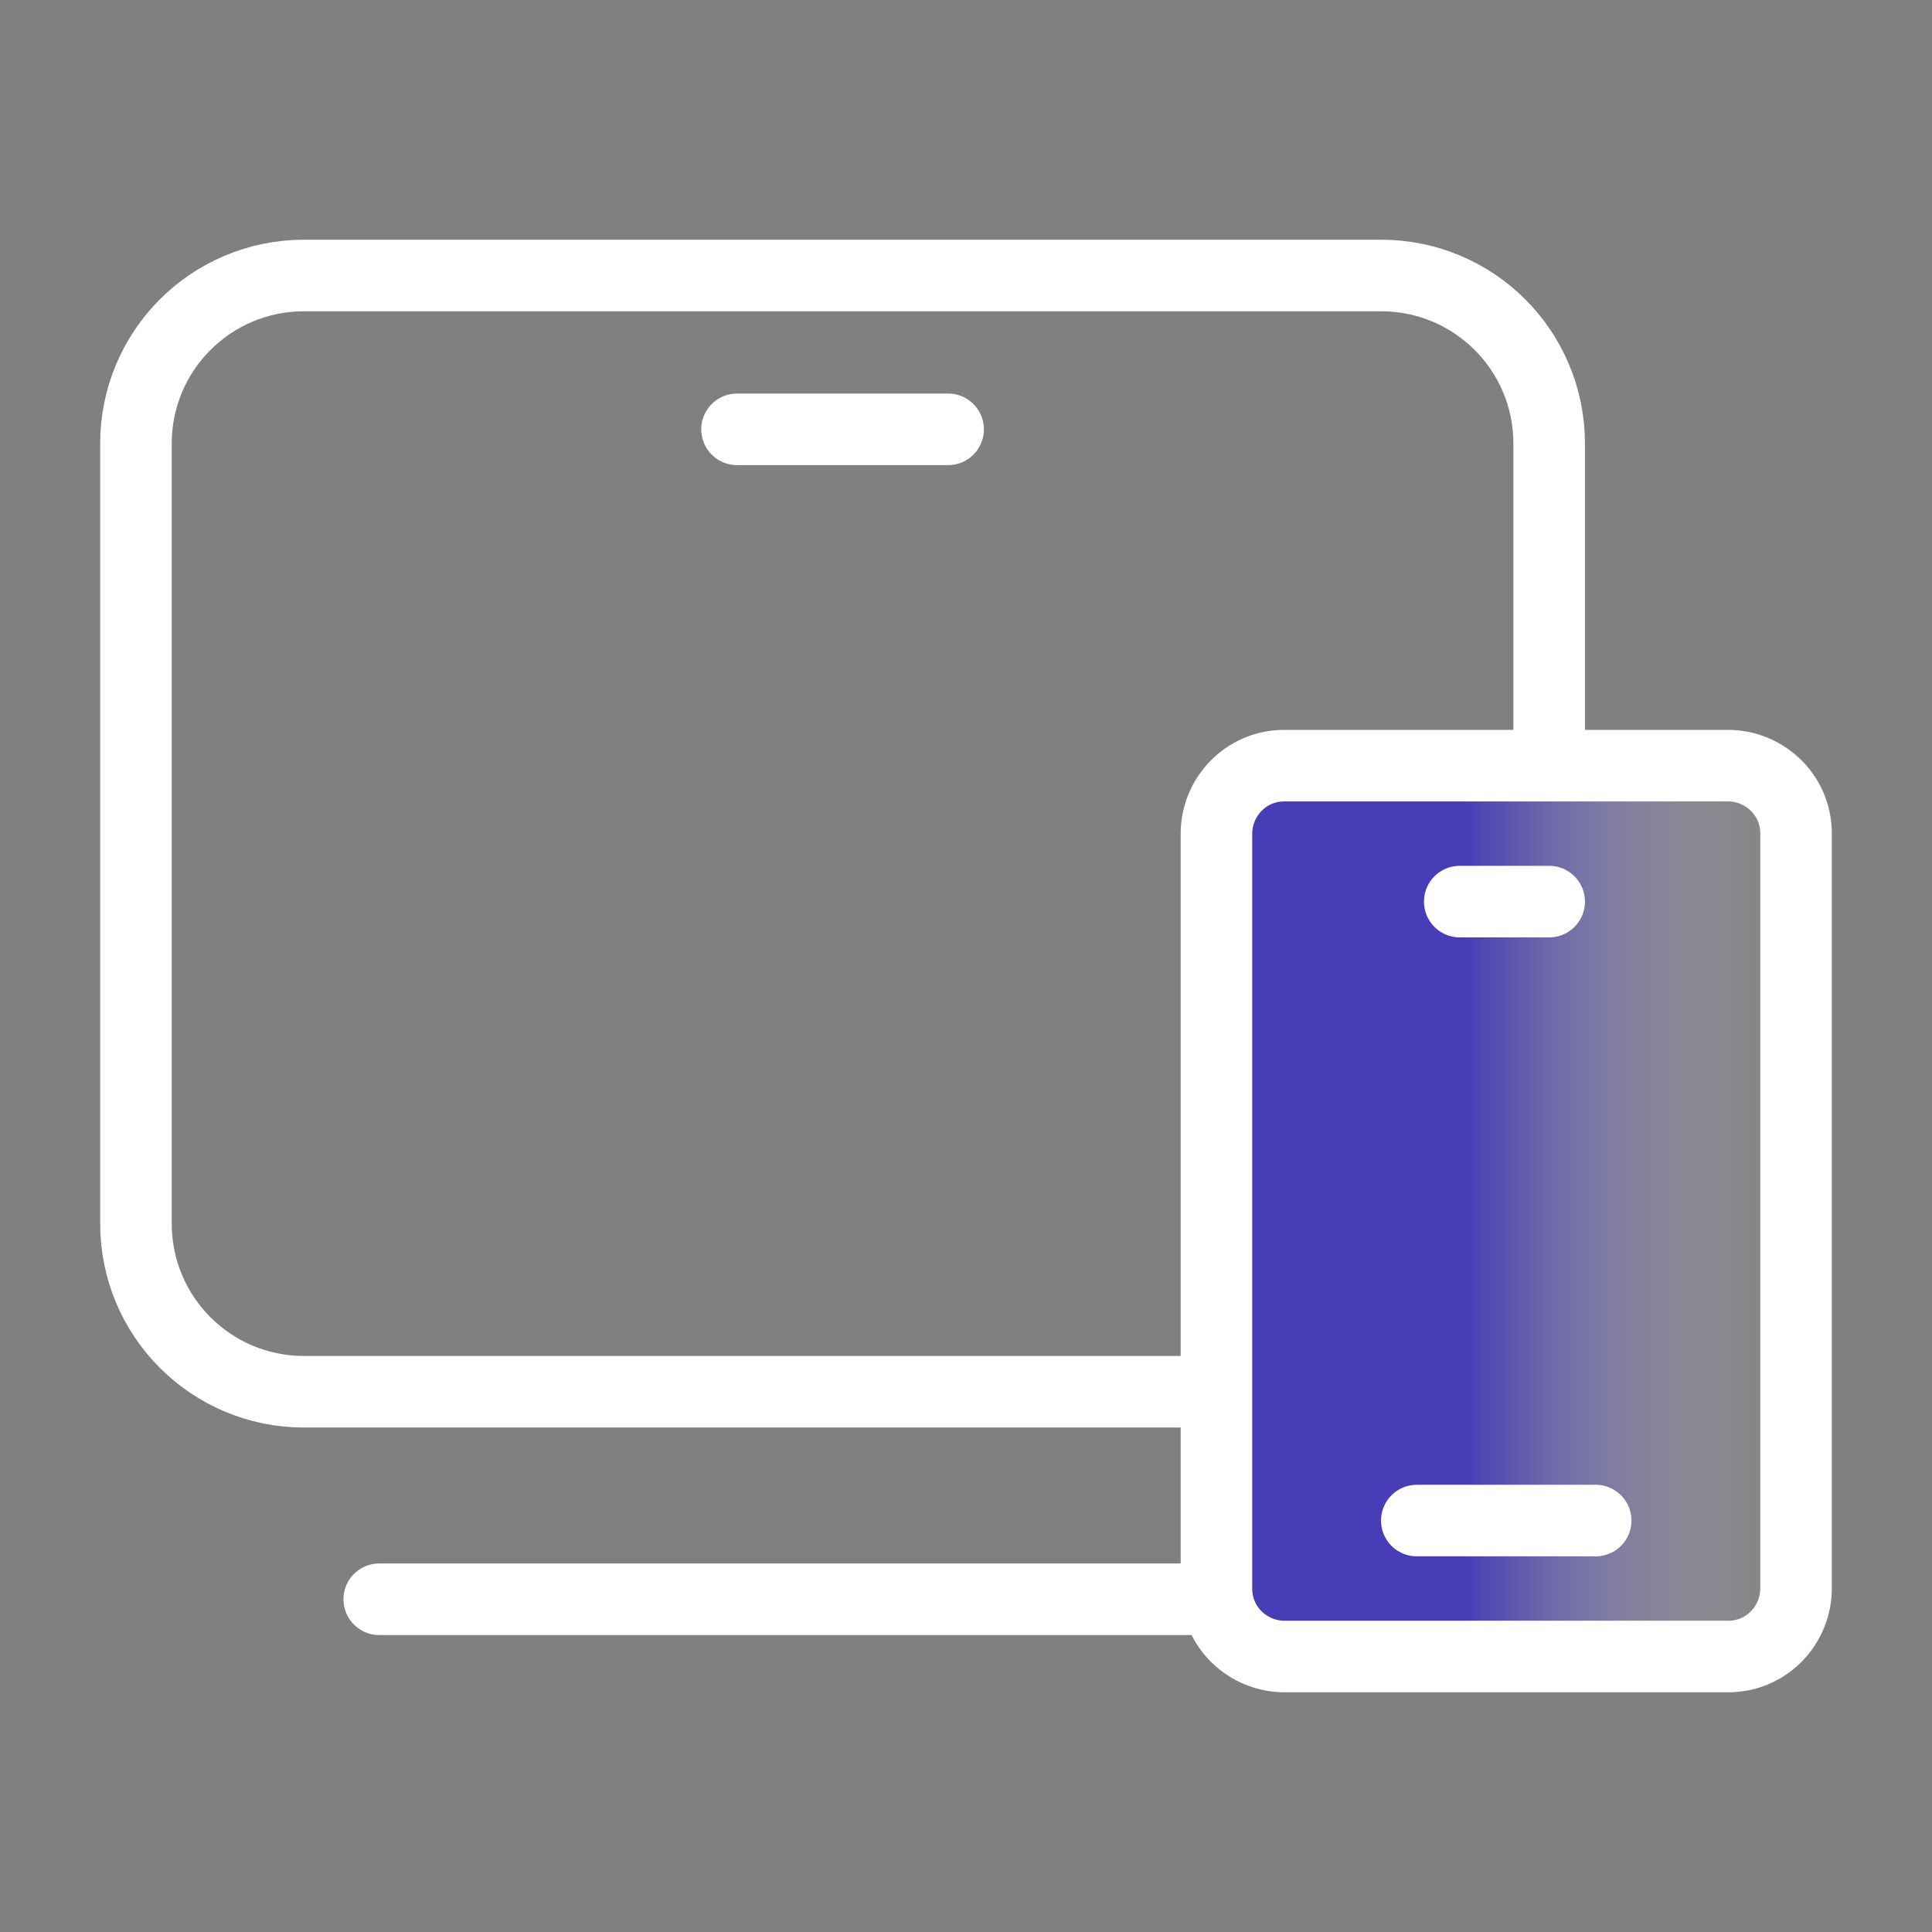 <svg xmlns="http://www.w3.org/2000/svg" xmlns:xlink="http://www.w3.org/1999/xlink" id="&#x56FE;&#x5C42;_1" x="0px" y="0px" viewBox="0 0 54 54" style="enable-background:new 0 0 54 54;" xml:space="preserve"><rect x="0" y="0" width="54" height="54" fill="#808080" stroke="none"/><style type="text/css">	.st0{fill:none;stroke:#FFFFFF;stroke-width:2;stroke-miterlimit:10;}	.st1{fill:none;stroke:#FFFFFF;stroke-width:2;stroke-linecap:round;stroke-miterlimit:10;}	.st2{opacity:0.53;fill:url(#SVGID_1_);}</style><g>	<path class="st0" d="M34,38.9H8.5c-2.6,0-4.7-2.1-4.7-4.7V12.4c0-2.6,2.1-4.7,4.7-4.7h30.1c2.6,0,4.7,2.1,4.7,4.7v8.5"></path>	<line class="st1" x1="10.6" y1="44.7" x2="33.6" y2="44.7"></line>	<line class="st1" x1="20.6" y1="12" x2="26.5" y2="12"></line>	<linearGradient id="SVGID_1_" gradientUnits="userSpaceOnUse" x1="33.987" y1="33.854" x2="50.134" y2="33.854">		<stop offset="0.431" style="stop-color:#1401E7"></stop>		<stop offset="1" style="stop-color:#FFFFFF;stop-opacity:0"></stop>	</linearGradient>	<path class="st2" d="M35.9,21.4h12.4c1,0,1.9,0.8,1.9,1.9v21.1c0,1-0.8,1.9-1.9,1.9H35.9c-1,0-1.9-0.8-1.9-1.9V23.3  C34,22.3,34.8,21.4,35.9,21.4z"></path>	<path class="st0" d="M35.9,21.4h12.4c1,0,1.9,0.8,1.9,1.9v21.1c0,1-0.8,1.9-1.9,1.9H35.9c-1,0-1.9-0.8-1.9-1.9V23.3  C34,22.3,34.8,21.4,35.9,21.4z"></path>	<path class="st1" d="M40.8,25.2h2.5"></path>	<path class="st1" d="M39.6,42.5h5"></path></g></svg>